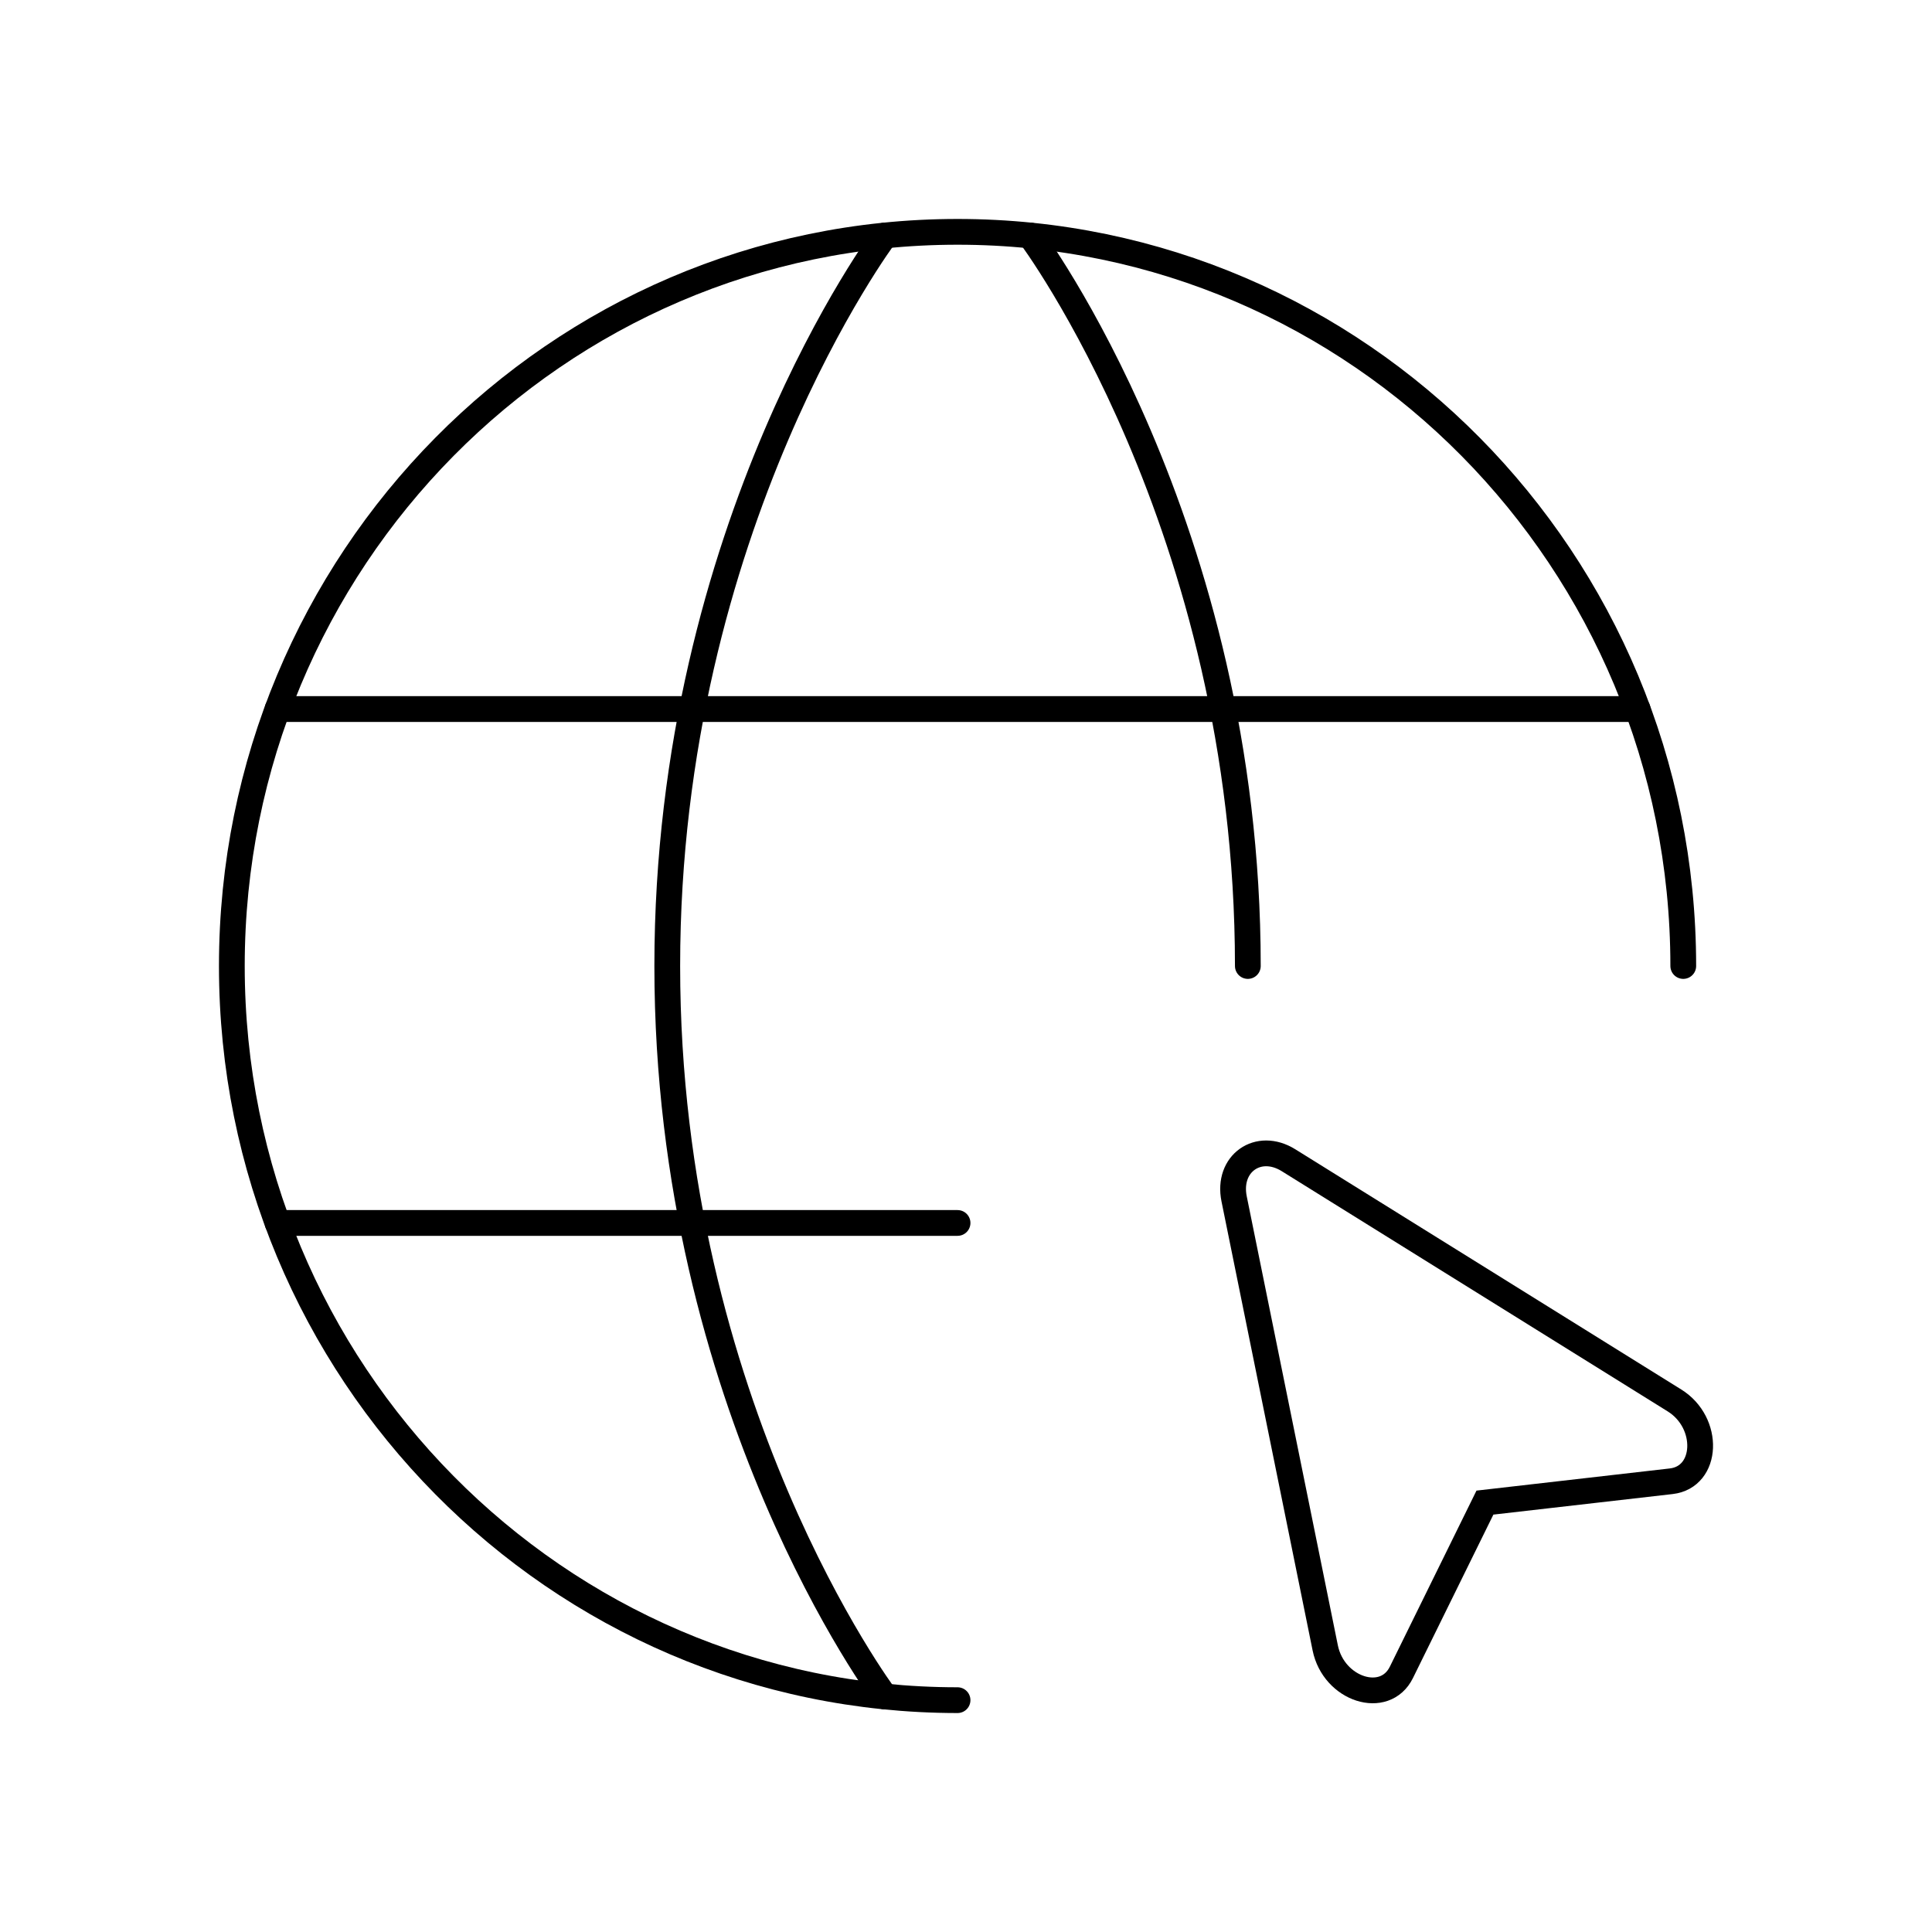 <svg width="75" height="75" viewBox="0 0 75 75" fill="none" xmlns="http://www.w3.org/2000/svg">
<path d="M65.344 37.5C65.344 21.76 52.731 9 37.172 9C21.613 9 9 21.76 9 37.5C9 53.24 21.613 66 37.172 66" stroke="black" stroke-linecap="round" stroke-linejoin="round"/>
<path d="M39.989 9.141C39.989 9.141 48.441 20.4 48.441 37.5" stroke="black" stroke-linecap="round" stroke-linejoin="round"/>
<path d="M34.355 65.859C34.355 65.859 25.903 54.6 25.903 37.5C25.903 20.4 34.355 9.141 34.355 9.141" stroke="black" stroke-linecap="round" stroke-linejoin="round"/>
<path d="M10.774 47.475H37.172" stroke="black" stroke-linecap="round" stroke-linejoin="round"/>
<path d="M10.774 27.525H63.571" stroke="black" stroke-linecap="round" stroke-linejoin="round"/>
<path fill-rule="evenodd" clip-rule="evenodd" d="M65.003 54.365C66.394 55.23 66.309 57.337 64.876 57.502L57.645 58.331L54.402 64.921C53.759 66.227 51.773 65.587 51.445 63.969L47.908 46.538C47.631 45.17 48.846 44.309 50.022 45.041L65.003 54.365Z" stroke="black"/>
</svg>
